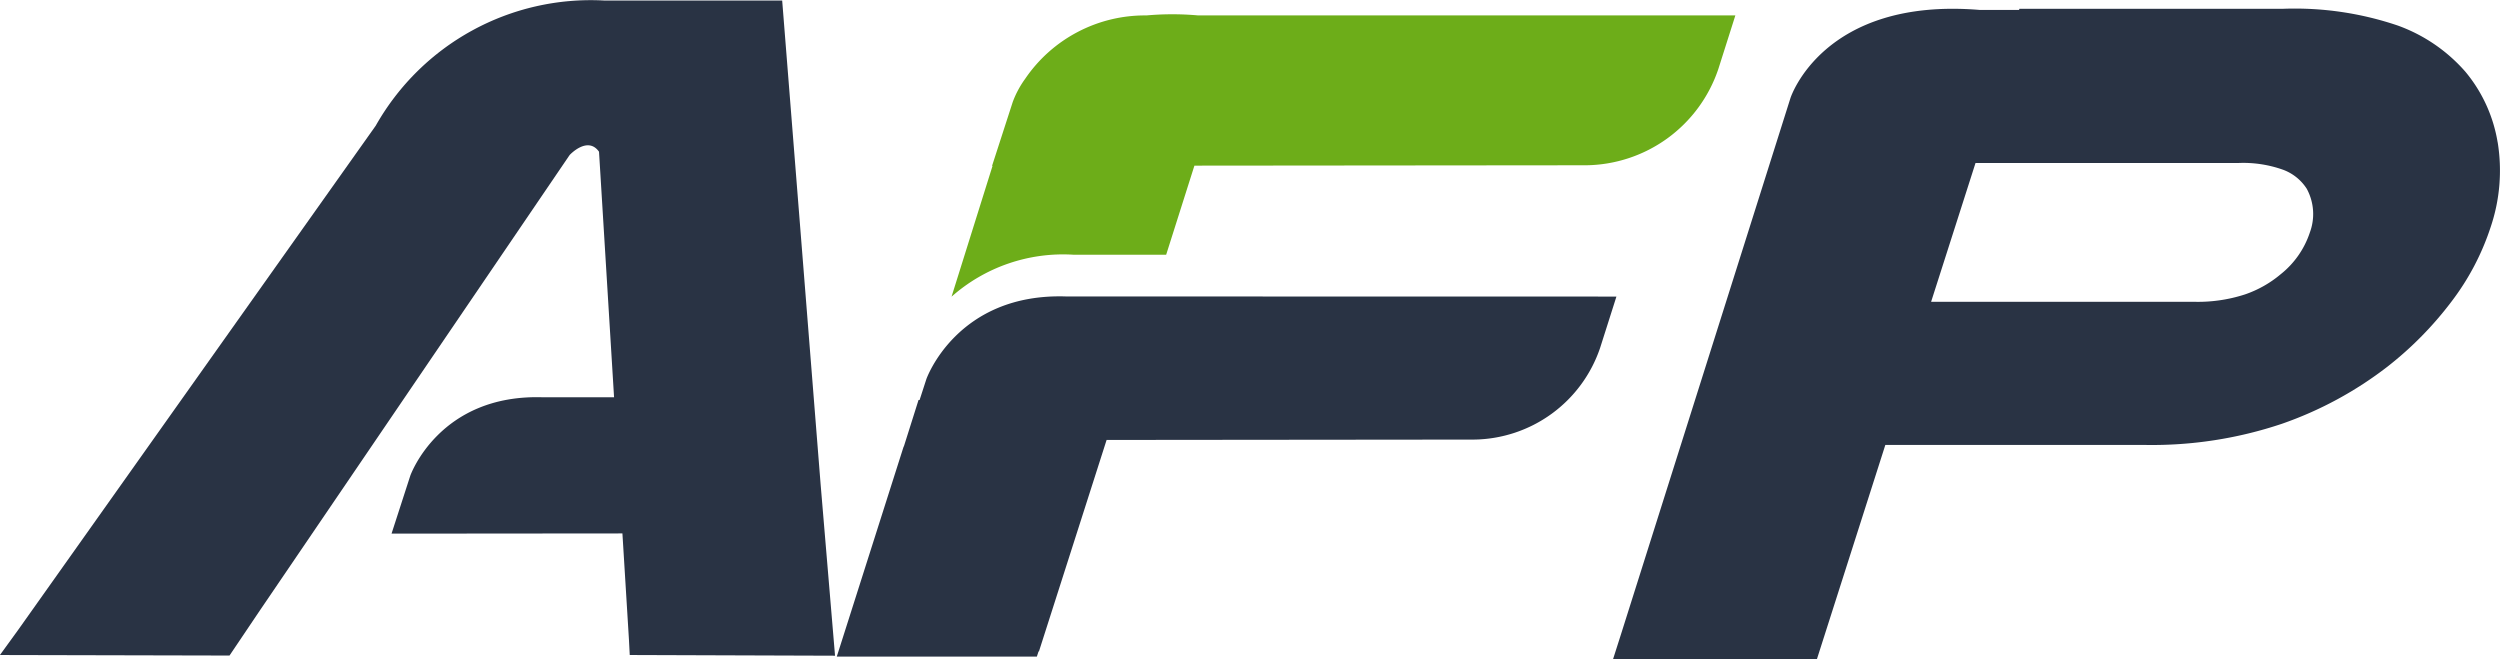 <svg xmlns="http://www.w3.org/2000/svg" width="136.123" height="35.892" viewBox="0 0 136.123 35.892">
  <g id="Group_231" data-name="Group 231" transform="translate(-302.589 -171.633)">
    <path id="Path_1" data-name="Path 1" d="M355.327,172.25v0h-2.41a15.8,15.8,0,0,0-2.818,0,7.887,7.887,0,0,0-6.611,3.459,5.26,5.26,0,0,0-.671,1.253h0l-1.126,3.478h.027l-2.233,7.124a9.159,9.159,0,0,1,6.635-2.285h5.051l1.538-4.85,21.312-.02a7.694,7.694,0,0,0,7.215-5.241l.927-2.919Z" transform="translate(14.915 0.223)" fill="#6dad19"/>
    <path id="Path_2" data-name="Path 2" d="M347.528,183.13c-5.96-.2-7.615,4.5-7.615,4.5l-.369,1.139h-.058l-.8,2.533h-.01l-3.641,11.439h10.894l.093-.286h.022l3.683-11.512,19.984-.02a7.347,7.347,0,0,0,6.889-5l.886-2.787Z" transform="translate(13.116 4.645)" fill="#293344"/>
    <path id="Path_3" data-name="Path 3" d="M413.3,179.249a8.032,8.032,0,0,0-1.757-3.849,8.9,8.9,0,0,0-3.672-2.511,17.457,17.457,0,0,0-6.238-.916H387.262l-.021.062h-2.155c-8.529-.7-10.292,4.8-10.292,4.8l-9.231,29.208-.427,1.338h11.1l3.724-11.659h14.129a22.214,22.214,0,0,0,7.464-1.152,20.3,20.3,0,0,0,5.759-3.12,19.093,19.093,0,0,0,3.482-3.544,13.706,13.706,0,0,0,2.13-4.061,9.6,9.6,0,0,0,.378-4.6m-10.234,4.929a4.844,4.844,0,0,1-1.583,2.254,6.057,6.057,0,0,1-1.949,1.1,8.3,8.3,0,0,1-2.754.4h-14.33l2.418-7.558h14.312a6.457,6.457,0,0,1,2.455.375,2.6,2.6,0,0,1,1.271,1.032,2.883,2.883,0,0,1,.16,2.394" transform="translate(25.284 0.138)" fill="#293344"/>
    <path id="Path_4" data-name="Path 4" d="M347.272,198.016l-2.094-26.355h-9.7a13.45,13.45,0,0,0-12.43,6.815l-19.48,27.468-.982,1.354,12.5.029,1.637-2.432,16.882-24.821s.977-1.06,1.6-.18l.819,13.371h-3.866c-5.656-.19-7.229,4.27-7.229,4.27l-1.021,3.154,12.571-.011.357,5.807.042.813,11.178.038Z" transform="translate(0 0)" fill="#293344"/>
  </g>
</svg>
